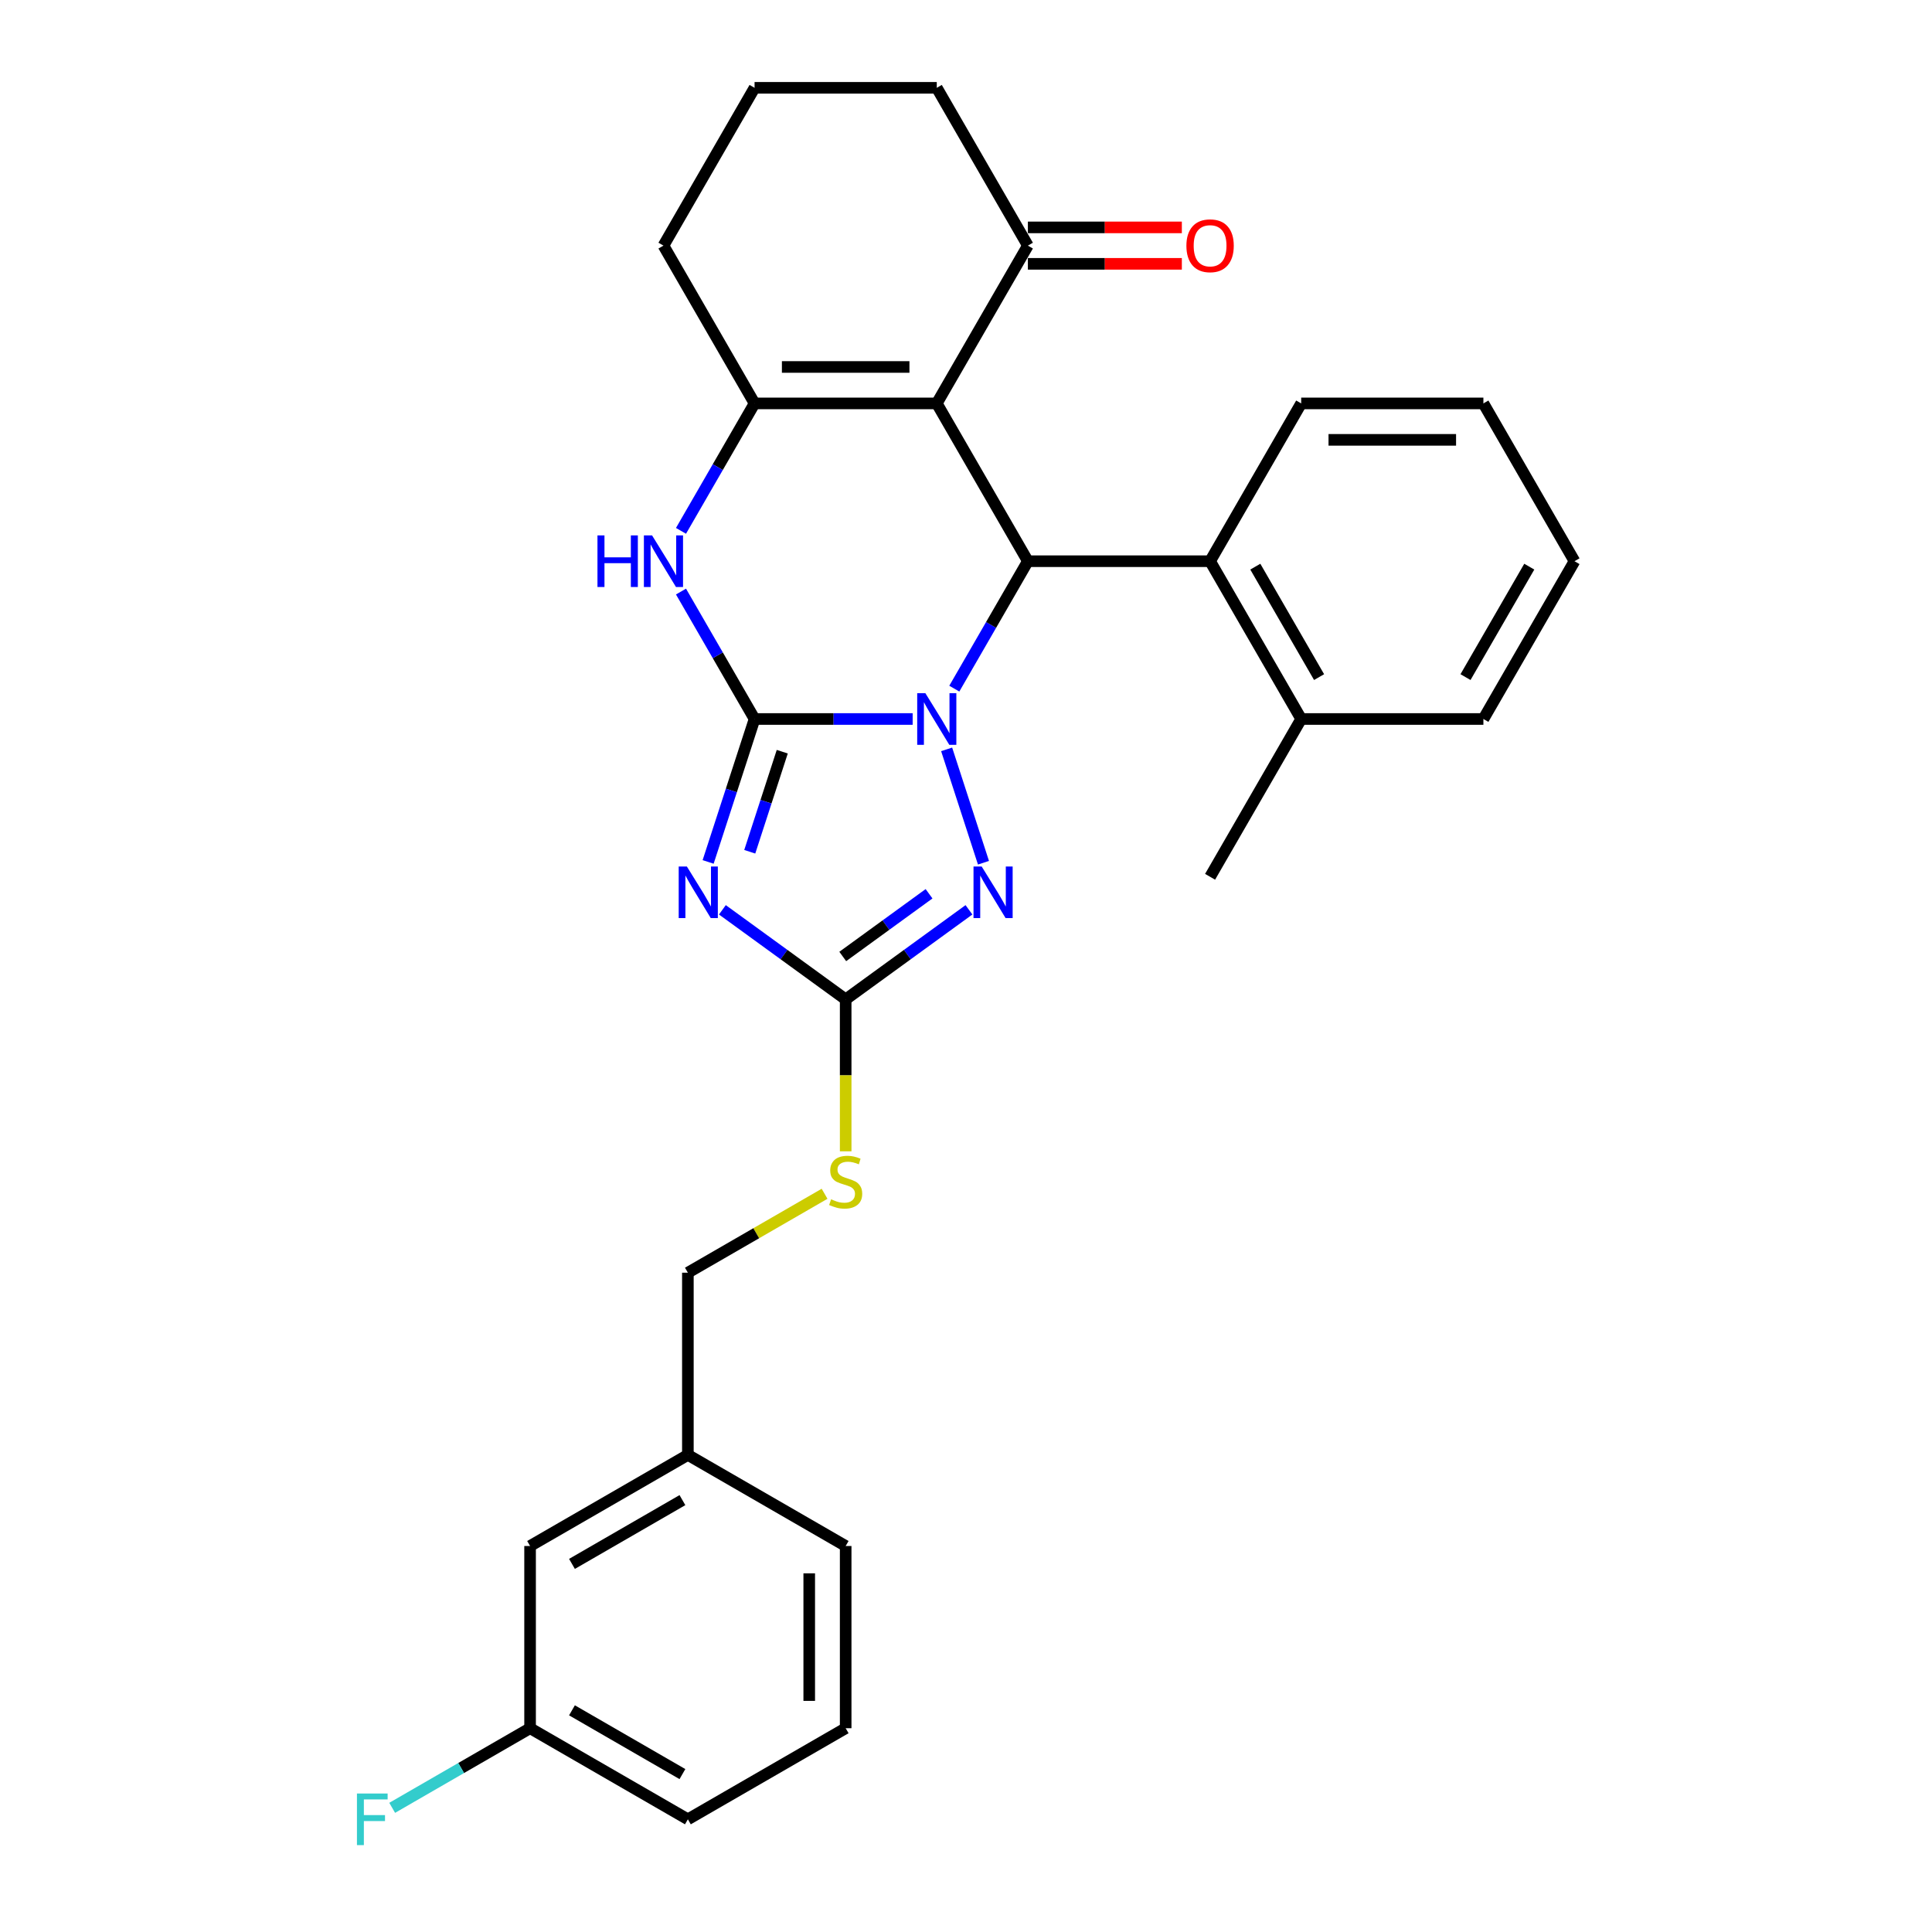<?xml version='1.0' encoding='iso-8859-1'?>
<svg version='1.1' baseProfile='full'
              xmlns='http://www.w3.org/2000/svg'
                      xmlns:rdkit='http://www.rdkit.org/xml'
                      xmlns:xlink='http://www.w3.org/1999/xlink'
                  xml:space='preserve'
width='1000px' height='1000px' viewBox='0 0 1000 1000'>
<!-- END OF HEADER -->
<rect style='opacity:1.0;fill:#FFFFFF;stroke:none' width='1000' height='1000' x='0' y='0'> </rect>
<path class='bond-0' d='M 390.564,372.153 L 431.476,372.153' style='fill:none;fill-rule:evenodd;stroke:#000000;stroke-width:6px;stroke-linecap:butt;stroke-linejoin:miter;stroke-opacity:1' />
<path class='bond-0' d='M 431.476,372.153 L 472.387,372.153' style='fill:none;fill-rule:evenodd;stroke:#0000FF;stroke-width:6px;stroke-linecap:butt;stroke-linejoin:miter;stroke-opacity:1' />
<path class='bond-1' d='M 390.564,372.153 L 378.545,409.144' style='fill:none;fill-rule:evenodd;stroke:#000000;stroke-width:6px;stroke-linecap:butt;stroke-linejoin:miter;stroke-opacity:1' />
<path class='bond-1' d='M 378.545,409.144 L 366.526,446.135' style='fill:none;fill-rule:evenodd;stroke:#0000FF;stroke-width:6px;stroke-linecap:butt;stroke-linejoin:miter;stroke-opacity:1' />
<path class='bond-1' d='M 404.897,389.079 L 396.484,414.973' style='fill:none;fill-rule:evenodd;stroke:#000000;stroke-width:6px;stroke-linecap:butt;stroke-linejoin:miter;stroke-opacity:1' />
<path class='bond-1' d='M 396.484,414.973 L 388.07,440.867' style='fill:none;fill-rule:evenodd;stroke:#0000FF;stroke-width:6px;stroke-linecap:butt;stroke-linejoin:miter;stroke-opacity:1' />
<path class='bond-6' d='M 390.564,372.153 L 371.522,339.172' style='fill:none;fill-rule:evenodd;stroke:#000000;stroke-width:6px;stroke-linecap:butt;stroke-linejoin:miter;stroke-opacity:1' />
<path class='bond-6' d='M 371.522,339.172 L 352.48,306.191' style='fill:none;fill-rule:evenodd;stroke:#0000FF;stroke-width:6px;stroke-linecap:butt;stroke-linejoin:miter;stroke-opacity:1' />
<path class='bond-3' d='M 493.945,356.441 L 512.987,323.46' style='fill:none;fill-rule:evenodd;stroke:#0000FF;stroke-width:6px;stroke-linecap:butt;stroke-linejoin:miter;stroke-opacity:1' />
<path class='bond-3' d='M 512.987,323.46 L 532.029,290.479' style='fill:none;fill-rule:evenodd;stroke:#000000;stroke-width:6px;stroke-linecap:butt;stroke-linejoin:miter;stroke-opacity:1' />
<path class='bond-4' d='M 489.979,387.865 L 509.046,446.548' style='fill:none;fill-rule:evenodd;stroke:#0000FF;stroke-width:6px;stroke-linecap:butt;stroke-linejoin:miter;stroke-opacity:1' />
<path class='bond-7' d='M 373.907,470.919 L 405.813,494.1' style='fill:none;fill-rule:evenodd;stroke:#0000FF;stroke-width:6px;stroke-linecap:butt;stroke-linejoin:miter;stroke-opacity:1' />
<path class='bond-7' d='M 405.813,494.1 L 437.719,517.281' style='fill:none;fill-rule:evenodd;stroke:#000000;stroke-width:6px;stroke-linecap:butt;stroke-linejoin:miter;stroke-opacity:1' />
<path class='bond-2' d='M 484.874,208.804 L 390.564,208.804' style='fill:none;fill-rule:evenodd;stroke:#000000;stroke-width:6px;stroke-linecap:butt;stroke-linejoin:miter;stroke-opacity:1' />
<path class='bond-2' d='M 470.727,189.942 L 404.711,189.942' style='fill:none;fill-rule:evenodd;stroke:#000000;stroke-width:6px;stroke-linecap:butt;stroke-linejoin:miter;stroke-opacity:1' />
<path class='bond-9' d='M 484.874,208.804 L 532.029,127.129' style='fill:none;fill-rule:evenodd;stroke:#000000;stroke-width:6px;stroke-linecap:butt;stroke-linejoin:miter;stroke-opacity:1' />
<path class='bond-30' d='M 484.874,208.804 L 532.029,290.479' style='fill:none;fill-rule:evenodd;stroke:#000000;stroke-width:6px;stroke-linecap:butt;stroke-linejoin:miter;stroke-opacity:1' />
<path class='bond-8' d='M 532.029,290.479 L 626.339,290.479' style='fill:none;fill-rule:evenodd;stroke:#000000;stroke-width:6px;stroke-linecap:butt;stroke-linejoin:miter;stroke-opacity:1' />
<path class='bond-29' d='M 501.531,470.919 L 469.625,494.1' style='fill:none;fill-rule:evenodd;stroke:#0000FF;stroke-width:6px;stroke-linecap:butt;stroke-linejoin:miter;stroke-opacity:1' />
<path class='bond-29' d='M 469.625,494.1 L 437.719,517.281' style='fill:none;fill-rule:evenodd;stroke:#000000;stroke-width:6px;stroke-linecap:butt;stroke-linejoin:miter;stroke-opacity:1' />
<path class='bond-29' d='M 480.872,462.614 L 458.538,478.841' style='fill:none;fill-rule:evenodd;stroke:#0000FF;stroke-width:6px;stroke-linecap:butt;stroke-linejoin:miter;stroke-opacity:1' />
<path class='bond-29' d='M 458.538,478.841 L 436.204,495.067' style='fill:none;fill-rule:evenodd;stroke:#000000;stroke-width:6px;stroke-linecap:butt;stroke-linejoin:miter;stroke-opacity:1' />
<path class='bond-5' d='M 390.564,208.804 L 371.522,241.785' style='fill:none;fill-rule:evenodd;stroke:#000000;stroke-width:6px;stroke-linecap:butt;stroke-linejoin:miter;stroke-opacity:1' />
<path class='bond-5' d='M 371.522,241.785 L 352.48,274.767' style='fill:none;fill-rule:evenodd;stroke:#0000FF;stroke-width:6px;stroke-linecap:butt;stroke-linejoin:miter;stroke-opacity:1' />
<path class='bond-13' d='M 390.564,208.804 L 343.409,127.129' style='fill:none;fill-rule:evenodd;stroke:#000000;stroke-width:6px;stroke-linecap:butt;stroke-linejoin:miter;stroke-opacity:1' />
<path class='bond-10' d='M 437.719,517.281 L 437.719,556.599' style='fill:none;fill-rule:evenodd;stroke:#000000;stroke-width:6px;stroke-linecap:butt;stroke-linejoin:miter;stroke-opacity:1' />
<path class='bond-10' d='M 437.719,556.599 L 437.719,595.917' style='fill:none;fill-rule:evenodd;stroke:#CCCC00;stroke-width:6px;stroke-linecap:butt;stroke-linejoin:miter;stroke-opacity:1' />
<path class='bond-11' d='M 626.339,290.479 L 673.493,372.153' style='fill:none;fill-rule:evenodd;stroke:#000000;stroke-width:6px;stroke-linecap:butt;stroke-linejoin:miter;stroke-opacity:1' />
<path class='bond-11' d='M 649.747,293.299 L 682.755,350.471' style='fill:none;fill-rule:evenodd;stroke:#000000;stroke-width:6px;stroke-linecap:butt;stroke-linejoin:miter;stroke-opacity:1' />
<path class='bond-19' d='M 626.339,290.479 L 673.493,208.804' style='fill:none;fill-rule:evenodd;stroke:#000000;stroke-width:6px;stroke-linecap:butt;stroke-linejoin:miter;stroke-opacity:1' />
<path class='bond-12' d='M 532.029,136.56 L 571.875,136.56' style='fill:none;fill-rule:evenodd;stroke:#000000;stroke-width:6px;stroke-linecap:butt;stroke-linejoin:miter;stroke-opacity:1' />
<path class='bond-12' d='M 571.875,136.56 L 611.721,136.56' style='fill:none;fill-rule:evenodd;stroke:#FF0000;stroke-width:6px;stroke-linecap:butt;stroke-linejoin:miter;stroke-opacity:1' />
<path class='bond-12' d='M 532.029,117.698 L 571.875,117.698' style='fill:none;fill-rule:evenodd;stroke:#000000;stroke-width:6px;stroke-linecap:butt;stroke-linejoin:miter;stroke-opacity:1' />
<path class='bond-12' d='M 571.875,117.698 L 611.721,117.698' style='fill:none;fill-rule:evenodd;stroke:#FF0000;stroke-width:6px;stroke-linecap:butt;stroke-linejoin:miter;stroke-opacity:1' />
<path class='bond-31' d='M 532.029,127.129 L 484.874,45.455' style='fill:none;fill-rule:evenodd;stroke:#000000;stroke-width:6px;stroke-linecap:butt;stroke-linejoin:miter;stroke-opacity:1' />
<path class='bond-14' d='M 426.798,617.896 L 391.421,638.321' style='fill:none;fill-rule:evenodd;stroke:#CCCC00;stroke-width:6px;stroke-linecap:butt;stroke-linejoin:miter;stroke-opacity:1' />
<path class='bond-14' d='M 391.421,638.321 L 356.044,658.746' style='fill:none;fill-rule:evenodd;stroke:#000000;stroke-width:6px;stroke-linecap:butt;stroke-linejoin:miter;stroke-opacity:1' />
<path class='bond-23' d='M 673.493,372.153 L 626.339,453.828' style='fill:none;fill-rule:evenodd;stroke:#000000;stroke-width:6px;stroke-linecap:butt;stroke-linejoin:miter;stroke-opacity:1' />
<path class='bond-24' d='M 673.493,372.153 L 767.803,372.153' style='fill:none;fill-rule:evenodd;stroke:#000000;stroke-width:6px;stroke-linecap:butt;stroke-linejoin:miter;stroke-opacity:1' />
<path class='bond-21' d='M 343.409,127.129 L 390.564,45.455' style='fill:none;fill-rule:evenodd;stroke:#000000;stroke-width:6px;stroke-linecap:butt;stroke-linejoin:miter;stroke-opacity:1' />
<path class='bond-17' d='M 356.044,658.746 L 356.044,753.056' style='fill:none;fill-rule:evenodd;stroke:#000000;stroke-width:6px;stroke-linecap:butt;stroke-linejoin:miter;stroke-opacity:1' />
<path class='bond-15' d='M 274.37,800.211 L 356.044,753.056' style='fill:none;fill-rule:evenodd;stroke:#000000;stroke-width:6px;stroke-linecap:butt;stroke-linejoin:miter;stroke-opacity:1' />
<path class='bond-15' d='M 296.052,809.472 L 353.224,776.464' style='fill:none;fill-rule:evenodd;stroke:#000000;stroke-width:6px;stroke-linecap:butt;stroke-linejoin:miter;stroke-opacity:1' />
<path class='bond-16' d='M 274.37,800.211 L 274.37,894.52' style='fill:none;fill-rule:evenodd;stroke:#000000;stroke-width:6px;stroke-linecap:butt;stroke-linejoin:miter;stroke-opacity:1' />
<path class='bond-18' d='M 274.37,894.52 L 238.682,915.125' style='fill:none;fill-rule:evenodd;stroke:#000000;stroke-width:6px;stroke-linecap:butt;stroke-linejoin:miter;stroke-opacity:1' />
<path class='bond-18' d='M 238.682,915.125 L 202.994,935.729' style='fill:none;fill-rule:evenodd;stroke:#33CCCC;stroke-width:6px;stroke-linecap:butt;stroke-linejoin:miter;stroke-opacity:1' />
<path class='bond-33' d='M 274.37,894.52 L 356.044,941.675' style='fill:none;fill-rule:evenodd;stroke:#000000;stroke-width:6px;stroke-linecap:butt;stroke-linejoin:miter;stroke-opacity:1' />
<path class='bond-33' d='M 296.052,885.259 L 353.224,918.267' style='fill:none;fill-rule:evenodd;stroke:#000000;stroke-width:6px;stroke-linecap:butt;stroke-linejoin:miter;stroke-opacity:1' />
<path class='bond-26' d='M 356.044,753.056 L 437.719,800.211' style='fill:none;fill-rule:evenodd;stroke:#000000;stroke-width:6px;stroke-linecap:butt;stroke-linejoin:miter;stroke-opacity:1' />
<path class='bond-27' d='M 673.493,208.804 L 767.803,208.804' style='fill:none;fill-rule:evenodd;stroke:#000000;stroke-width:6px;stroke-linecap:butt;stroke-linejoin:miter;stroke-opacity:1' />
<path class='bond-27' d='M 687.64,227.666 L 753.657,227.666' style='fill:none;fill-rule:evenodd;stroke:#000000;stroke-width:6px;stroke-linecap:butt;stroke-linejoin:miter;stroke-opacity:1' />
<path class='bond-20' d='M 484.874,45.455 L 390.564,45.455' style='fill:none;fill-rule:evenodd;stroke:#000000;stroke-width:6px;stroke-linecap:butt;stroke-linejoin:miter;stroke-opacity:1' />
<path class='bond-22' d='M 437.719,894.52 L 437.719,800.211' style='fill:none;fill-rule:evenodd;stroke:#000000;stroke-width:6px;stroke-linecap:butt;stroke-linejoin:miter;stroke-opacity:1' />
<path class='bond-22' d='M 418.857,880.374 L 418.857,814.357' style='fill:none;fill-rule:evenodd;stroke:#000000;stroke-width:6px;stroke-linecap:butt;stroke-linejoin:miter;stroke-opacity:1' />
<path class='bond-25' d='M 437.719,894.52 L 356.044,941.675' style='fill:none;fill-rule:evenodd;stroke:#000000;stroke-width:6px;stroke-linecap:butt;stroke-linejoin:miter;stroke-opacity:1' />
<path class='bond-32' d='M 767.803,372.153 L 814.958,290.479' style='fill:none;fill-rule:evenodd;stroke:#000000;stroke-width:6px;stroke-linecap:butt;stroke-linejoin:miter;stroke-opacity:1' />
<path class='bond-32' d='M 758.542,350.471 L 791.55,293.299' style='fill:none;fill-rule:evenodd;stroke:#000000;stroke-width:6px;stroke-linecap:butt;stroke-linejoin:miter;stroke-opacity:1' />
<path class='bond-28' d='M 767.803,208.804 L 814.958,290.479' style='fill:none;fill-rule:evenodd;stroke:#000000;stroke-width:6px;stroke-linecap:butt;stroke-linejoin:miter;stroke-opacity:1' />
<path  class='atom-1' d='M 478.97 358.799
L 487.722 372.945
Q 488.59 374.341, 489.985 376.869
Q 491.381 379.396, 491.457 379.547
L 491.457 358.799
L 495.003 358.799
L 495.003 385.508
L 491.343 385.508
L 481.95 370.041
Q 480.856 368.23, 479.687 366.155
Q 478.555 364.08, 478.216 363.439
L 478.216 385.508
L 474.745 385.508
L 474.745 358.799
L 478.97 358.799
' fill='#0000FF'/>
<path  class='atom-2' d='M 355.517 448.493
L 364.269 462.639
Q 365.137 464.035, 366.532 466.563
Q 367.928 469.09, 368.004 469.241
L 368.004 448.493
L 371.55 448.493
L 371.55 475.202
L 367.89 475.202
L 358.497 459.735
Q 357.403 457.924, 356.234 455.849
Q 355.102 453.774, 354.762 453.133
L 354.762 475.202
L 351.292 475.202
L 351.292 448.493
L 355.517 448.493
' fill='#0000FF'/>
<path  class='atom-5' d='M 508.113 448.493
L 516.865 462.639
Q 517.733 464.035, 519.129 466.563
Q 520.525 469.09, 520.6 469.241
L 520.6 448.493
L 524.146 448.493
L 524.146 475.202
L 520.487 475.202
L 511.094 459.735
Q 510 457.924, 508.83 455.849
Q 507.698 453.774, 507.359 453.133
L 507.359 475.202
L 503.888 475.202
L 503.888 448.493
L 508.113 448.493
' fill='#0000FF'/>
<path  class='atom-7' d='M 309.25 277.124
L 312.872 277.124
L 312.872 288.479
L 326.528 288.479
L 326.528 277.124
L 330.149 277.124
L 330.149 303.833
L 326.528 303.833
L 326.528 291.497
L 312.872 291.497
L 312.872 303.833
L 309.25 303.833
L 309.25 277.124
' fill='#0000FF'/>
<path  class='atom-7' d='M 337.505 277.124
L 346.257 291.271
Q 347.125 292.667, 348.521 295.194
Q 349.917 297.722, 349.992 297.872
L 349.992 277.124
L 353.538 277.124
L 353.538 303.833
L 349.879 303.833
L 340.486 288.366
Q 339.392 286.555, 338.222 284.48
Q 337.09 282.406, 336.751 281.764
L 336.751 303.833
L 333.28 303.833
L 333.28 277.124
L 337.505 277.124
' fill='#0000FF'/>
<path  class='atom-11' d='M 430.174 620.758
Q 430.476 620.871, 431.721 621.399
Q 432.966 621.927, 434.324 622.267
Q 435.72 622.569, 437.078 622.569
Q 439.605 622.569, 441.076 621.361
Q 442.548 620.117, 442.548 617.966
Q 442.548 616.495, 441.793 615.59
Q 441.076 614.684, 439.945 614.194
Q 438.813 613.703, 436.927 613.138
Q 434.55 612.421, 433.117 611.742
Q 431.721 611.063, 430.702 609.629
Q 429.721 608.196, 429.721 605.781
Q 429.721 602.424, 431.985 600.349
Q 434.286 598.274, 438.813 598.274
Q 441.906 598.274, 445.415 599.746
L 444.547 602.65
Q 441.34 601.33, 438.926 601.33
Q 436.323 601.33, 434.89 602.424
Q 433.456 603.48, 433.494 605.329
Q 433.494 606.762, 434.211 607.63
Q 434.965 608.498, 436.021 608.988
Q 437.115 609.478, 438.926 610.044
Q 441.34 610.799, 442.774 611.553
Q 444.207 612.308, 445.226 613.854
Q 446.282 615.363, 446.282 617.966
Q 446.282 621.663, 443.792 623.663
Q 441.34 625.624, 437.229 625.624
Q 434.852 625.624, 433.041 625.096
Q 431.268 624.606, 429.156 623.738
L 430.174 620.758
' fill='#CCCC00'/>
<path  class='atom-13' d='M 614.078 127.205
Q 614.078 120.792, 617.247 117.208
Q 620.416 113.624, 626.339 113.624
Q 632.261 113.624, 635.43 117.208
Q 638.599 120.792, 638.599 127.205
Q 638.599 133.693, 635.392 137.39
Q 632.186 141.049, 626.339 141.049
Q 620.454 141.049, 617.247 137.39
Q 614.078 133.731, 614.078 127.205
M 626.339 138.031
Q 630.413 138.031, 632.601 135.315
Q 634.826 132.561, 634.826 127.205
Q 634.826 121.961, 632.601 119.32
Q 630.413 116.642, 626.339 116.642
Q 622.264 116.642, 620.039 119.283
Q 617.851 121.923, 617.851 127.205
Q 617.851 132.599, 620.039 135.315
Q 622.264 138.031, 626.339 138.031
' fill='#FF0000'/>
<path  class='atom-19' d='M 184.754 928.321
L 200.636 928.321
L 200.636 931.377
L 188.338 931.377
L 188.338 939.487
L 199.278 939.487
L 199.278 942.581
L 188.338 942.581
L 188.338 955.03
L 184.754 955.03
L 184.754 928.321
' fill='#33CCCC'/>
</svg>
